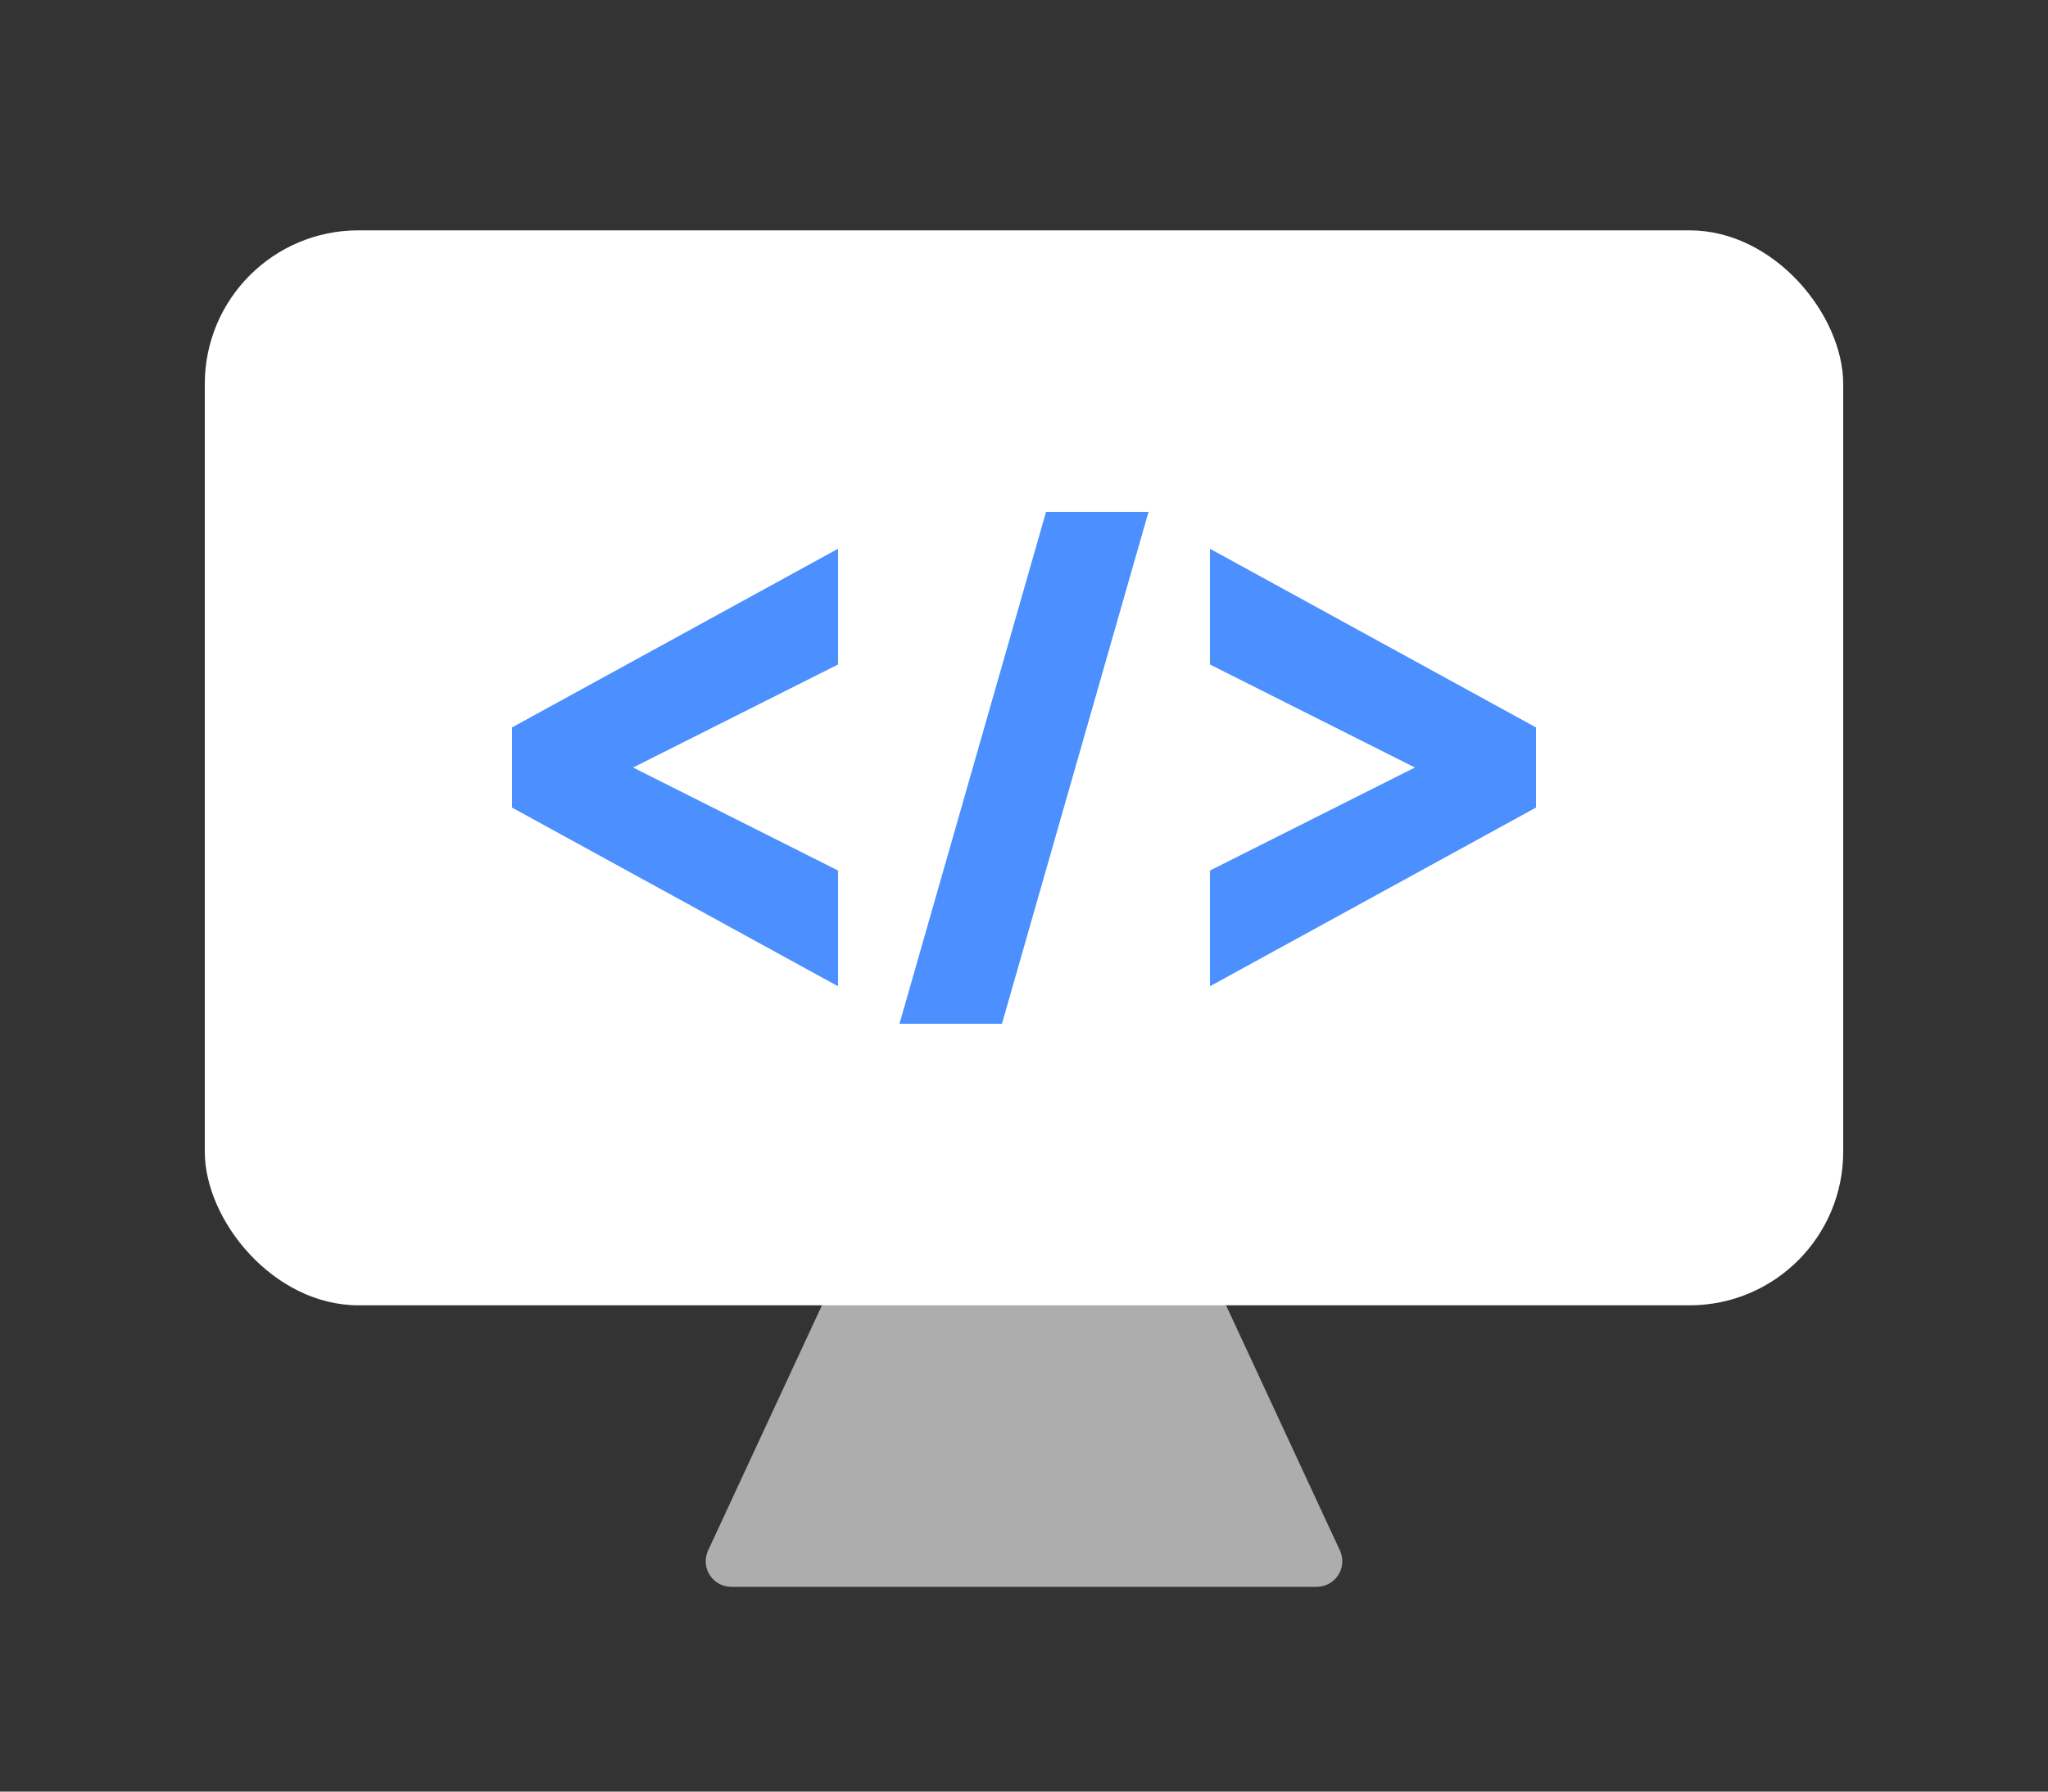 <?xml version="1.0" encoding="UTF-8"?>
<svg width="80px" height="70px" viewBox="0 0 80 70" version="1.1" xmlns="http://www.w3.org/2000/svg" xmlns:xlink="http://www.w3.org/1999/xlink">
    <rect x="0" y="0" width="80" height="70" fill="#333333" stroke="none"/>
    <title>支付接口</title>
    <g id="首页" stroke="none" stroke-width="1" fill="none" fill-rule="evenodd">
        <g id="官网首页-全" transform="translate(-90, -2278)">
            <g id="支付接口" transform="translate(90, 2278)">
                <rect id="矩形" fill="#000000" fill-rule="nonzero" opacity="0" x="0" y="0" width="80" height="70"></rect>
                <g id="编组-10" transform="translate(8, 9)">
                    <path d="M32.907,26.954 L44.34,51.579 C44.573,52.08 44.355,52.674 43.854,52.907 C43.722,52.968 43.579,53 43.433,53 L20.567,53 C20.015,53 19.567,52.552 19.567,52 C19.567,51.855 19.599,51.711 19.66,51.579 L31.093,26.954 C31.326,26.453 31.92,26.235 32.421,26.468 C32.635,26.567 32.808,26.739 32.907,26.954 Z" id="三角形" fill="#FFFFFF" opacity="0.6"></path>
                    <rect id="矩形" fill="#FFFFFF" x="0" y="0" width="64" height="42" rx="6"></rect>
                    <g id="&lt;/&gt;" transform="translate(12, 11)" fill="#4C8FFF" fill-rule="nonzero">
                        <polygon id="路径" points="0 11.553 0 8.422 12.735 1.441 12.735 5.963 4.73 9.988 12.735 14.012 12.735 18.534"></polygon>
                        <polygon id="路径" points="20.861 0 24.864 0 19.139 20 15.136 20"></polygon>
                        <polygon id="路径" points="27.265 1.441 40 8.422 40 11.553 27.265 18.534 27.265 14.012 35.27 9.988 27.265 5.963"></polygon>
                    </g>
                </g>
            </g>
        </g>
    </g>
</svg>